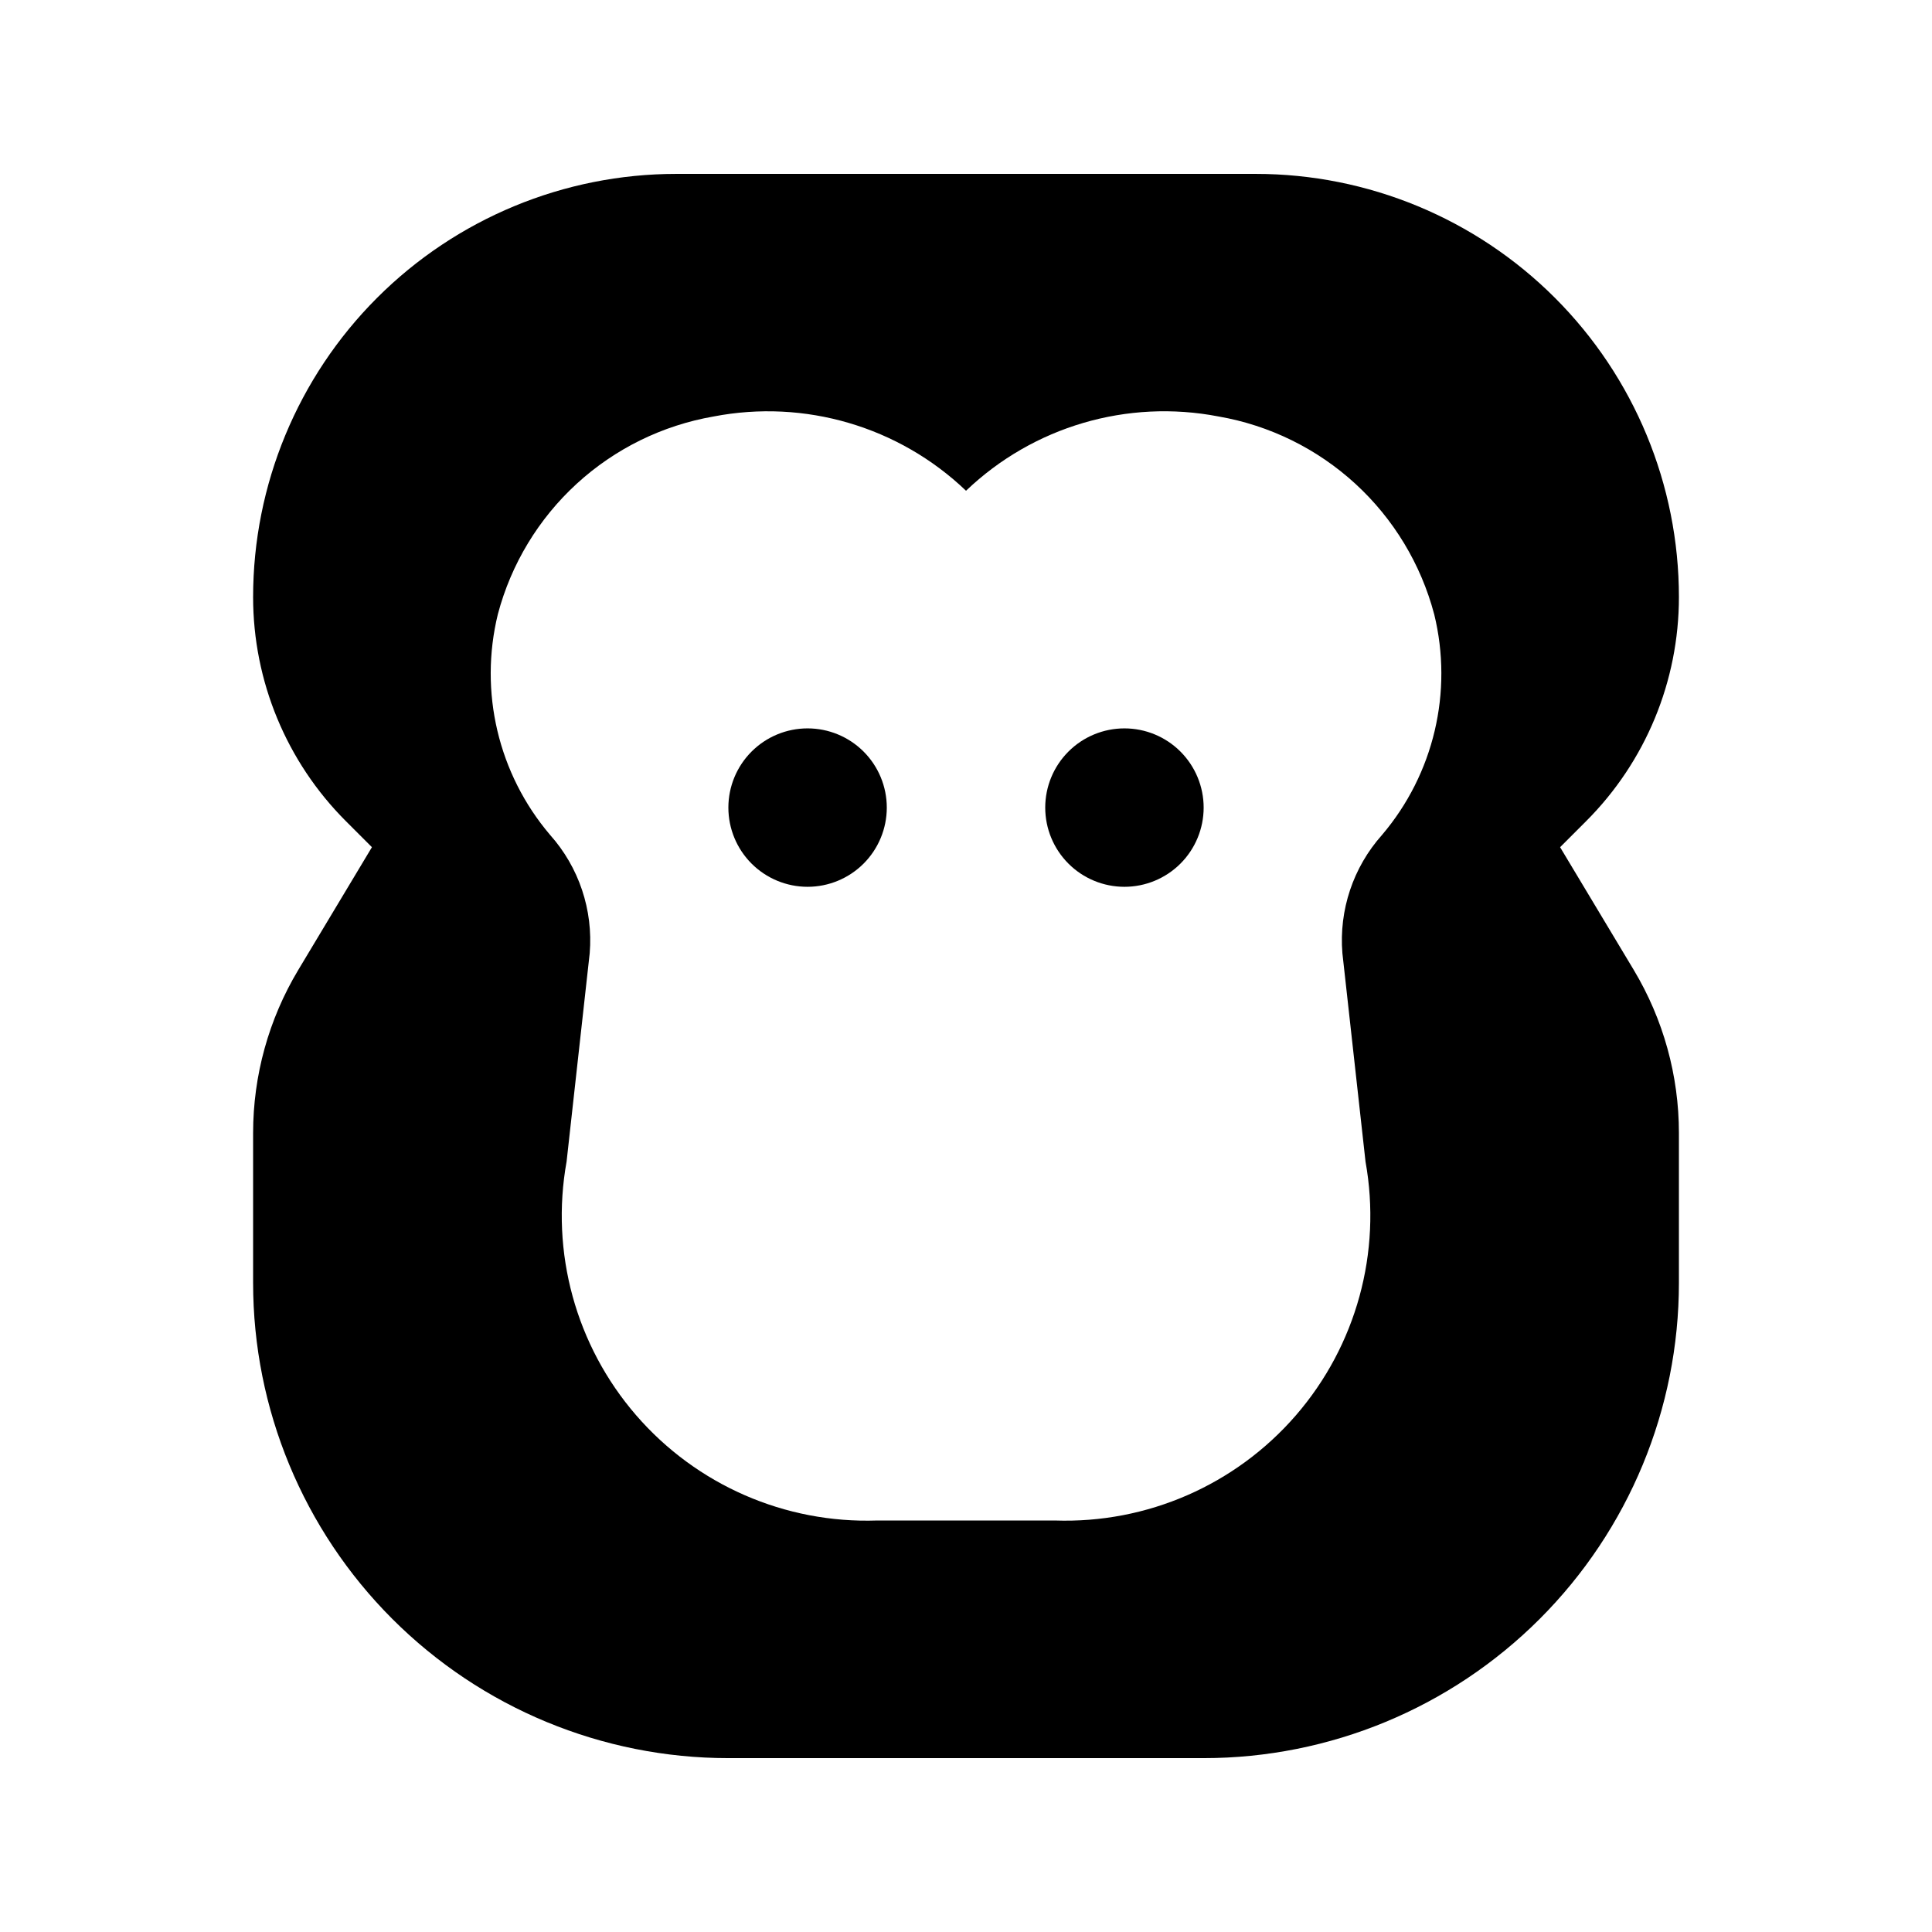 <?xml version="1.0" encoding="UTF-8"?>
<!-- Uploaded to: SVG Find, www.svgrepo.com, Generator: SVG Find Mixer Tools -->
<svg fill="#000000" width="800px" height="800px" version="1.1" viewBox="144 144 512 512" xmlns="http://www.w3.org/2000/svg">
 <path d="m379.01 358.02c0 5.566-2.215 10.906-6.148 14.844-3.938 3.934-9.277 6.148-14.844 6.148-5.57 0-10.906-2.215-14.844-6.148-3.938-3.938-6.148-9.277-6.148-14.844 0-5.57 2.211-10.906 6.148-14.844s9.273-6.148 14.844-6.148c5.566 0 10.906 2.211 14.844 6.148 3.934 3.938 6.148 9.273 6.148 14.844zm197.96 43.035-0.004-0.004c7.828 13.051 11.965 27.984 11.965 43.199v39.719c0 33.406-13.27 65.441-36.891 89.062s-55.656 36.891-89.059 36.891h-125.95c-33.406 0-65.441-13.27-89.062-36.891-23.621-23.621-36.891-55.656-36.891-89.062v-39.719c0-15.215 4.137-30.148 11.965-43.199l19.523-32.535-6.894-6.894c-15.746-15.746-24.594-37.105-24.594-59.375 0-29.75 11.816-58.277 32.852-79.312 21.035-21.035 49.562-32.852 79.312-32.852h153.53c29.746 0 58.273 11.816 79.309 32.852 21.035 21.035 32.852 49.562 32.852 79.312 0 22.27-8.844 43.629-24.594 59.375l-6.894 6.894zm-52.902-94.297c-3.516-13.285-10.77-25.285-20.898-34.57-10.129-9.285-22.711-15.473-36.25-17.82-24.176-4.668-49.117 2.668-66.914 19.684-17.805-17.016-42.746-24.348-66.922-19.676-13.539 2.352-26.117 8.535-36.246 17.82-10.129 9.285-17.383 21.281-20.898 34.562-5.043 20.59 0.105 42.355 13.84 58.504 7.648 8.57 11.441 19.91 10.496 31.359l-6.125 55.211v-0.004c-4.328 24.047 2.445 48.758 18.434 67.23 15.988 18.477 39.477 28.727 63.891 27.887h47.059c24.418 0.844 47.902-9.406 63.895-27.875 15.992-18.473 22.773-43.184 18.445-67.23l-6.125-55.211v0.004c-0.945-11.453 2.848-22.789 10.496-31.363 13.734-16.152 18.875-37.918 13.824-58.512zm-82.078 30.27c-5.57 0-10.91 2.211-14.844 6.148-3.938 3.938-6.148 9.273-6.148 14.844 0 5.566 2.211 10.906 6.148 14.844 3.934 3.934 9.273 6.148 14.844 6.148 5.566 0 10.906-2.215 14.844-6.148 3.934-3.938 6.148-9.277 6.148-14.844 0-5.57-2.215-10.906-6.148-14.844-3.938-3.938-9.277-6.148-14.844-6.148z"/>
</svg>